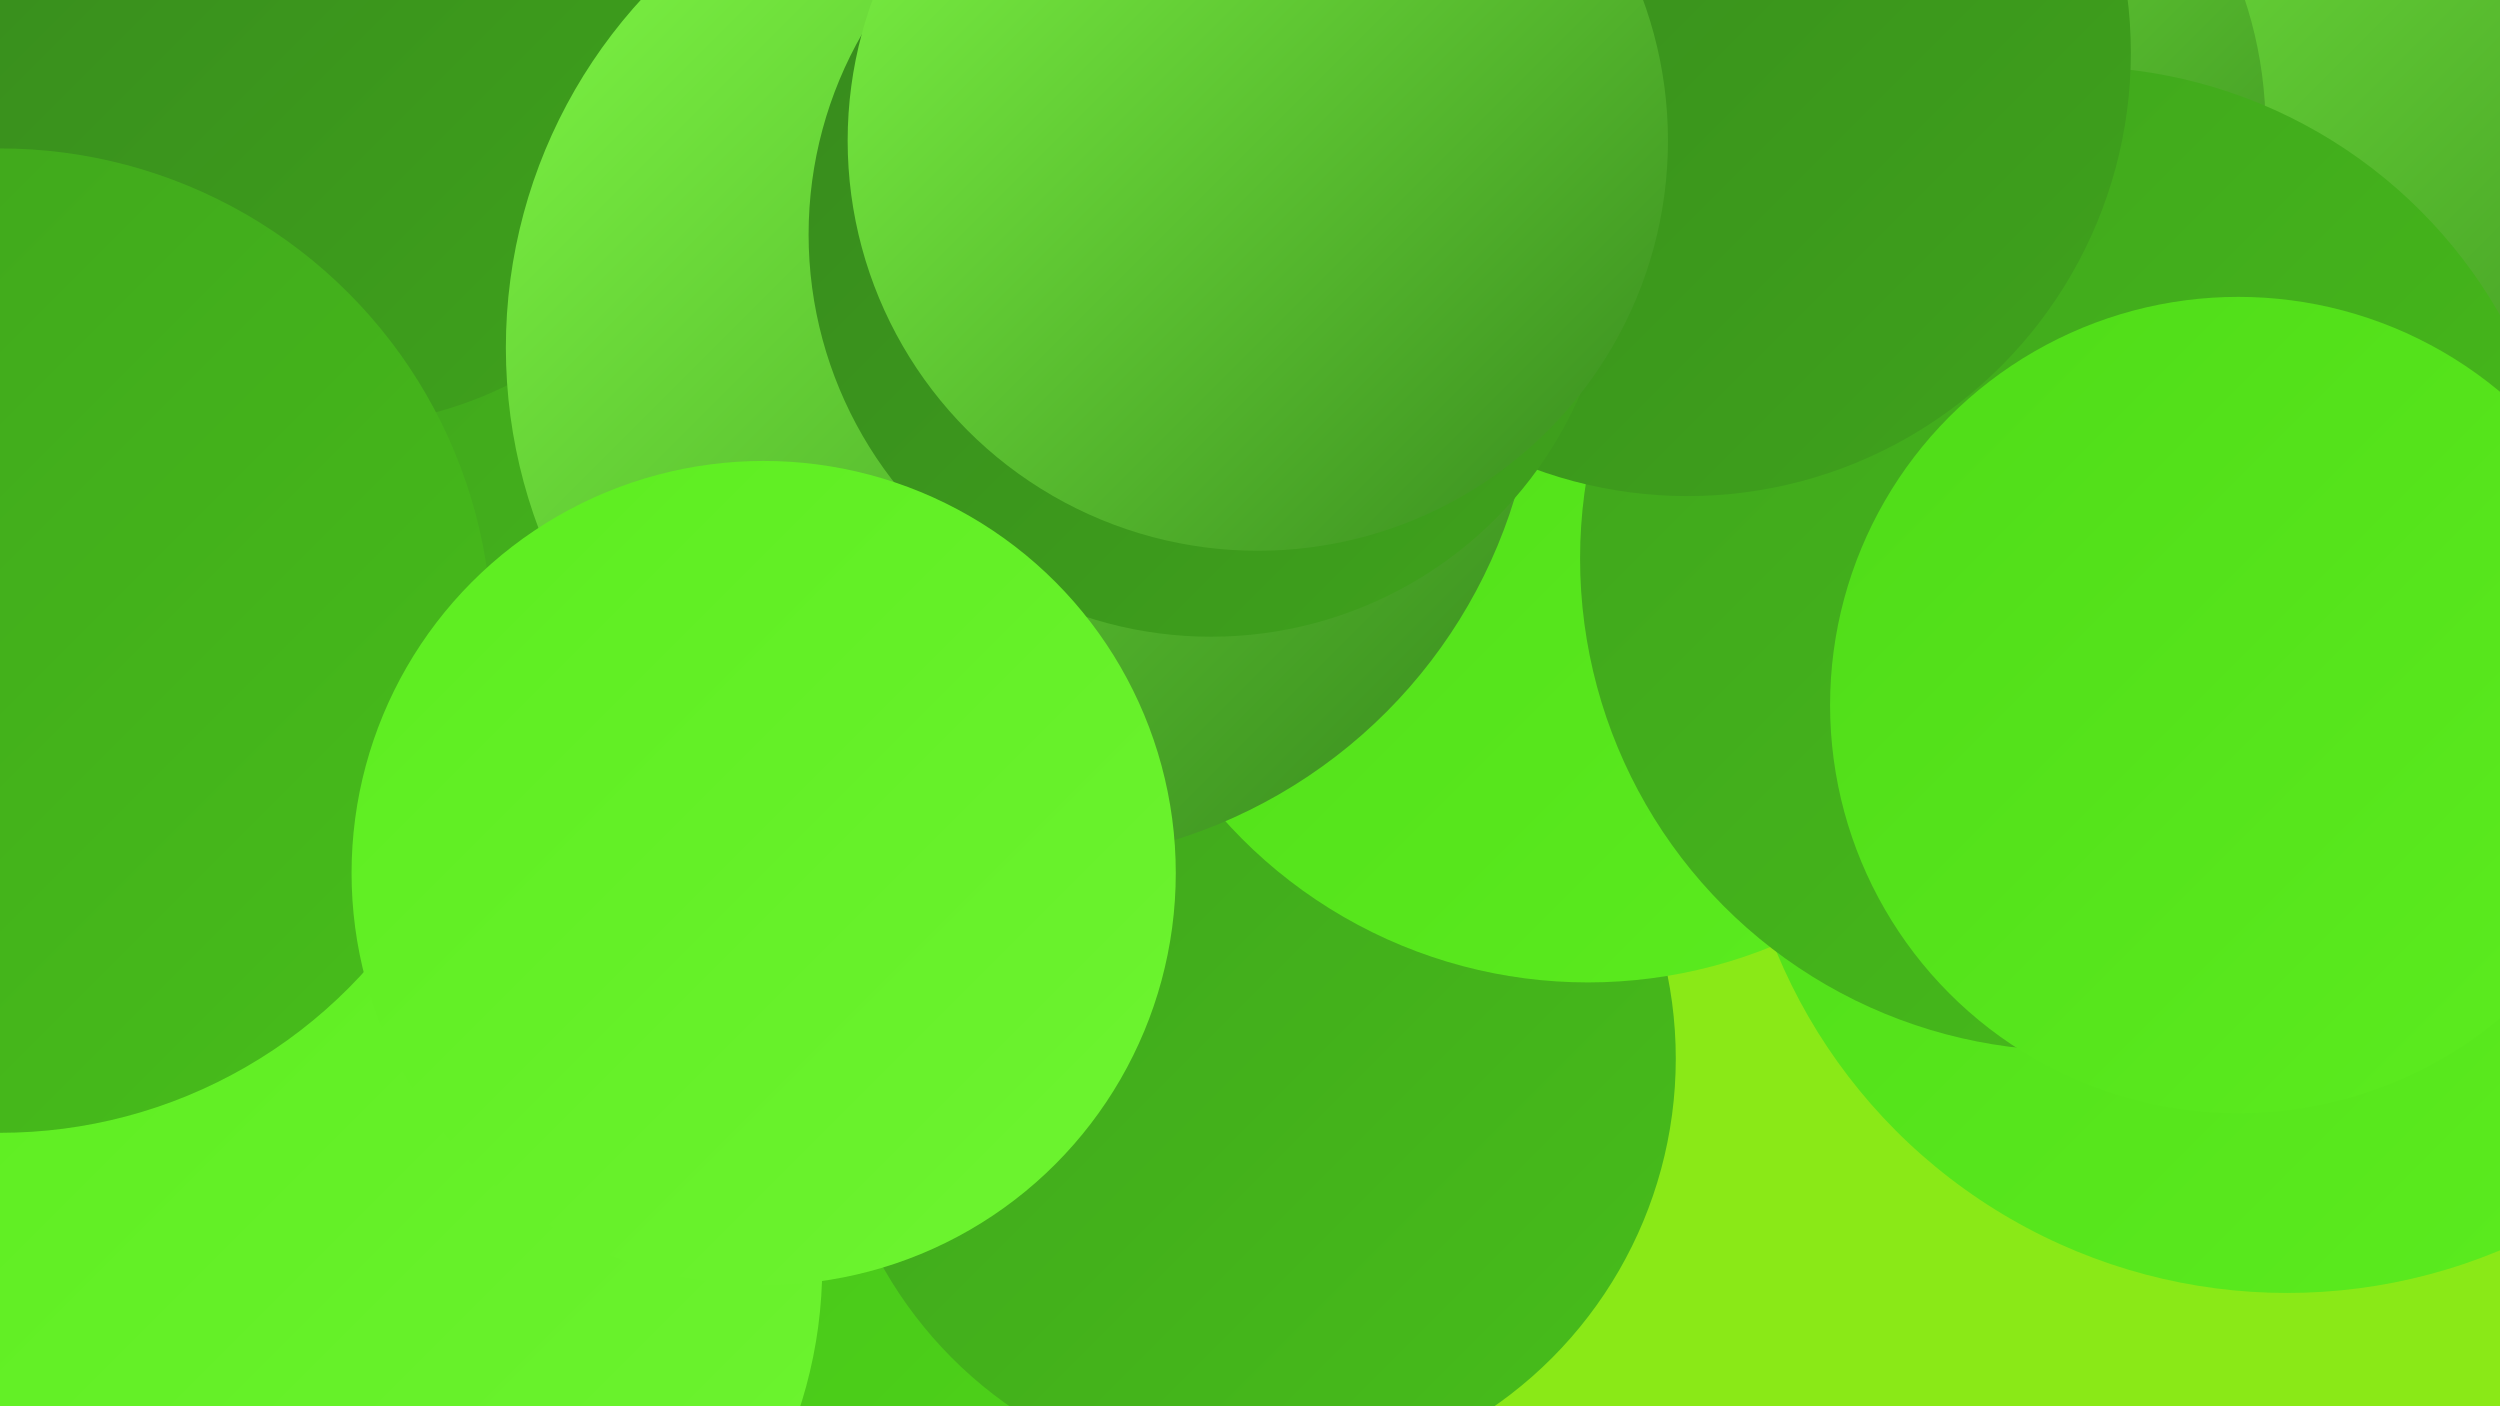 <?xml version="1.0" encoding="UTF-8"?><svg width="1280" height="720" xmlns="http://www.w3.org/2000/svg"><defs><linearGradient id="grad0" x1="0%" y1="0%" x2="100%" y2="100%"><stop offset="0%" style="stop-color:#37891d;stop-opacity:1" /><stop offset="100%" style="stop-color:#3fa31c;stop-opacity:1" /></linearGradient><linearGradient id="grad1" x1="0%" y1="0%" x2="100%" y2="100%"><stop offset="0%" style="stop-color:#3fa31c;stop-opacity:1" /><stop offset="100%" style="stop-color:#47be1b;stop-opacity:1" /></linearGradient><linearGradient id="grad2" x1="0%" y1="0%" x2="100%" y2="100%"><stop offset="0%" style="stop-color:#47be1b;stop-opacity:1" /><stop offset="100%" style="stop-color:#4fdb18;stop-opacity:1" /></linearGradient><linearGradient id="grad3" x1="0%" y1="0%" x2="100%" y2="100%"><stop offset="0%" style="stop-color:#4fdb18;stop-opacity:1" /><stop offset="100%" style="stop-color:#5ced1f;stop-opacity:1" /></linearGradient><linearGradient id="grad4" x1="0%" y1="0%" x2="100%" y2="100%"><stop offset="0%" style="stop-color:#5ced1f;stop-opacity:1" /><stop offset="100%" style="stop-color:#6ef431;stop-opacity:1" /></linearGradient><linearGradient id="grad5" x1="0%" y1="0%" x2="100%" y2="100%"><stop offset="0%" style="stop-color:#6ef431;stop-opacity:1" /><stop offset="100%" style="stop-color:#80fa45;stop-opacity:1" /></linearGradient><linearGradient id="grad6" x1="0%" y1="0%" x2="100%" y2="100%"><stop offset="0%" style="stop-color:#80fa45;stop-opacity:1" /><stop offset="100%" style="stop-color:#37891d;stop-opacity:1" /></linearGradient></defs><rect width="1280" height="720" fill="#8ae917" /><circle cx="521" cy="66" r="252" fill="url(#grad5)" /><circle cx="1171" cy="379" r="283" fill="url(#grad3)" /><circle cx="332" cy="258" r="278" fill="url(#grad1)" /><circle cx="489" cy="643" r="251" fill="url(#grad2)" /><circle cx="185" cy="648" r="236" fill="url(#grad4)" /><circle cx="65" cy="16" r="222" fill="url(#grad3)" /><circle cx="392" cy="256" r="261" fill="url(#grad1)" /><circle cx="641" cy="542" r="217" fill="url(#grad1)" /><circle cx="813" cy="253" r="250" fill="url(#grad3)" /><circle cx="171" cy="18" r="200" fill="url(#grad0)" /><circle cx="1159" cy="71" r="274" fill="url(#grad6)" /><circle cx="523" cy="178" r="264" fill="url(#grad6)" /><circle cx="0" cy="328" r="252" fill="url(#grad1)" /><circle cx="949" cy="66" r="211" fill="url(#grad6)" /><circle cx="1061" cy="286" r="252" fill="url(#grad1)" /><circle cx="864" cy="27" r="227" fill="url(#grad0)" /><circle cx="1146" cy="361" r="209" fill="url(#grad3)" /><circle cx="620" cy="120" r="206" fill="url(#grad0)" /><circle cx="391" cy="447" r="211" fill="url(#grad4)" /><circle cx="644" cy="72" r="210" fill="url(#grad6)" /></svg>
